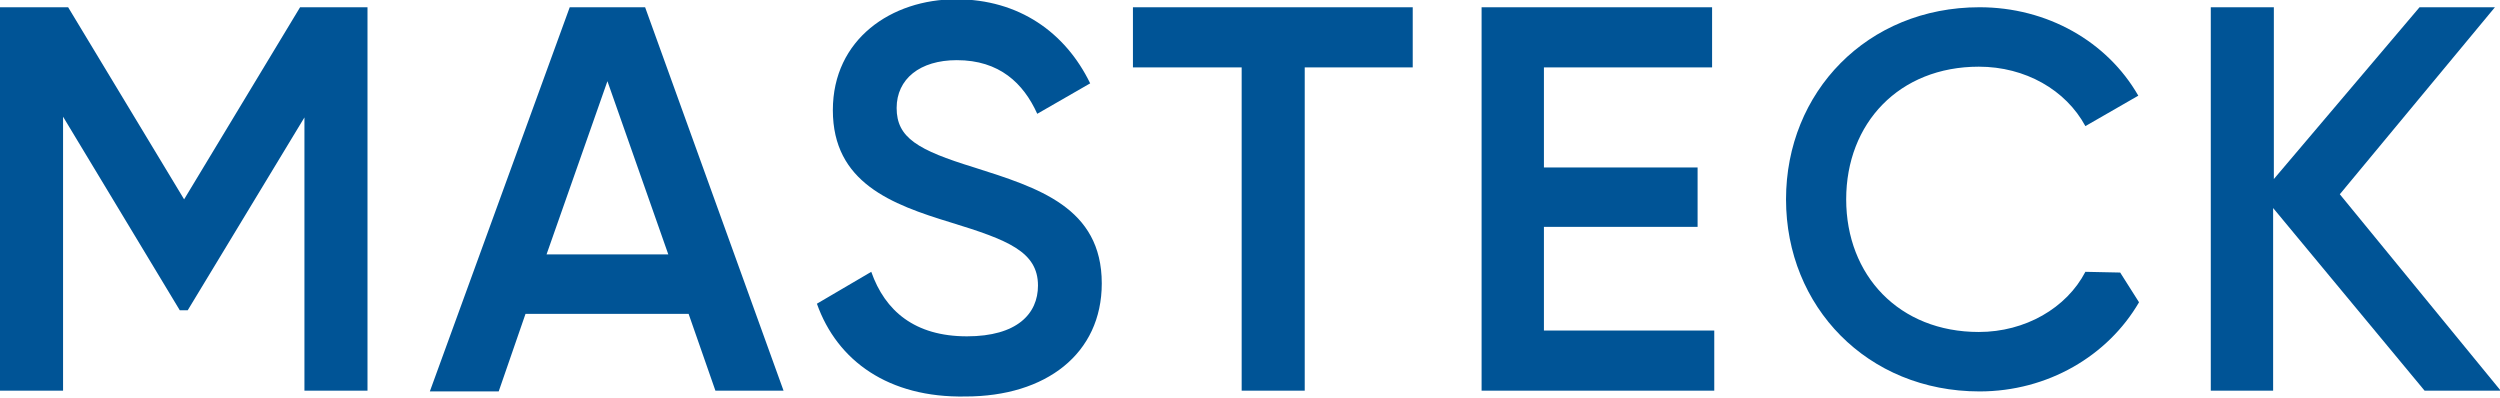 <?xml version="1.0" encoding="utf-8"?>
<!-- Generator: Adobe Illustrator 26.0.0, SVG Export Plug-In . SVG Version: 6.00 Build 0)  -->
<svg version="1.1" id="图层_1" xmlns="http://www.w3.org/2000/svg" xmlns:xlink="http://www.w3.org/1999/xlink" x="0px" y="0px"
	 viewBox="0 0 344.9 54.9" style="enable-background:new 0 0 344.9 54.9;" xml:space="preserve">
<style type="text/css">
	.st0{fill:#005496;}
</style>
<g>
	<g>
		<path class="st0" d="M50.7,53.9H42V16.2L25.9,42.8h-1.1L8.7,16.1v37.8H0V1h9.4l16,26.5L41.4,1h9.3V53.9z"/>
		<path class="st0" d="M95,43.3H72.5l-3.7,10.7h-9.5L78.6,1H89l19.1,52.9h-9.4L95,43.3z M92.2,35.1l-8.4-23.9l-8.4,23.9H92.2z"/>
		<path class="st0" d="M112.7,41.9l7.5-4.4c1.9,5.4,6,8.9,13.2,8.9c6.9,0,9.8-3.1,9.8-7c0-4.7-4.2-6.3-12-8.7
			c-8.2-2.5-16.3-5.5-16.3-15.5c0-9.8,8.1-15.3,17-15.3c8.7,0,15.1,4.6,18.5,11.6l-7.3,4.2c-1.9-4.2-5.2-7.4-11.1-7.4
			c-5.1,0-8.3,2.6-8.3,6.6c0,4.1,2.9,5.8,10.7,8.2c8.8,2.8,17.6,5.5,17.6,16c0,9.7-7.7,15.6-18.8,15.6
			C122.6,54.9,115.5,49.8,112.7,41.9z"/>
		<path class="st0" d="M194.9,9.3H180v44.6h-8.7V9.3h-15V1h38.6V9.3z"/>
		<path class="st0" d="M236.5,45.6v8.3h-32.1V1h31.8v8.3H213v13.8h21.2v8.2H213v14.3H236.5z"/>
		<path class="st0" d="M334.5,53.9l-20.9-25.2v25.2H305V1h8.7v23.7L333.8,1h10.4l-21.4,25.8l22.2,27.1H334.5z"/>
	</g>
	<path class="st0" d="M292.5,37.6l-4.8-0.1c-2.6,5-8.3,8.3-14.7,8.3c-11,0-18.3-7.8-18.3-18.3c0-10.5,7.3-18.3,18.3-18.3
		c6.4,0,12,3.2,14.7,8.2l7.3-4.2C290.7,5.7,282.4,1,273.1,1c-15.5,0-26.7,11.7-26.7,26.5c0,14.8,11.2,26.5,26.7,26.5
		c9.4,0,17.7-4.9,22-12.3L292.5,37.6z"/>
</g>
</svg>
